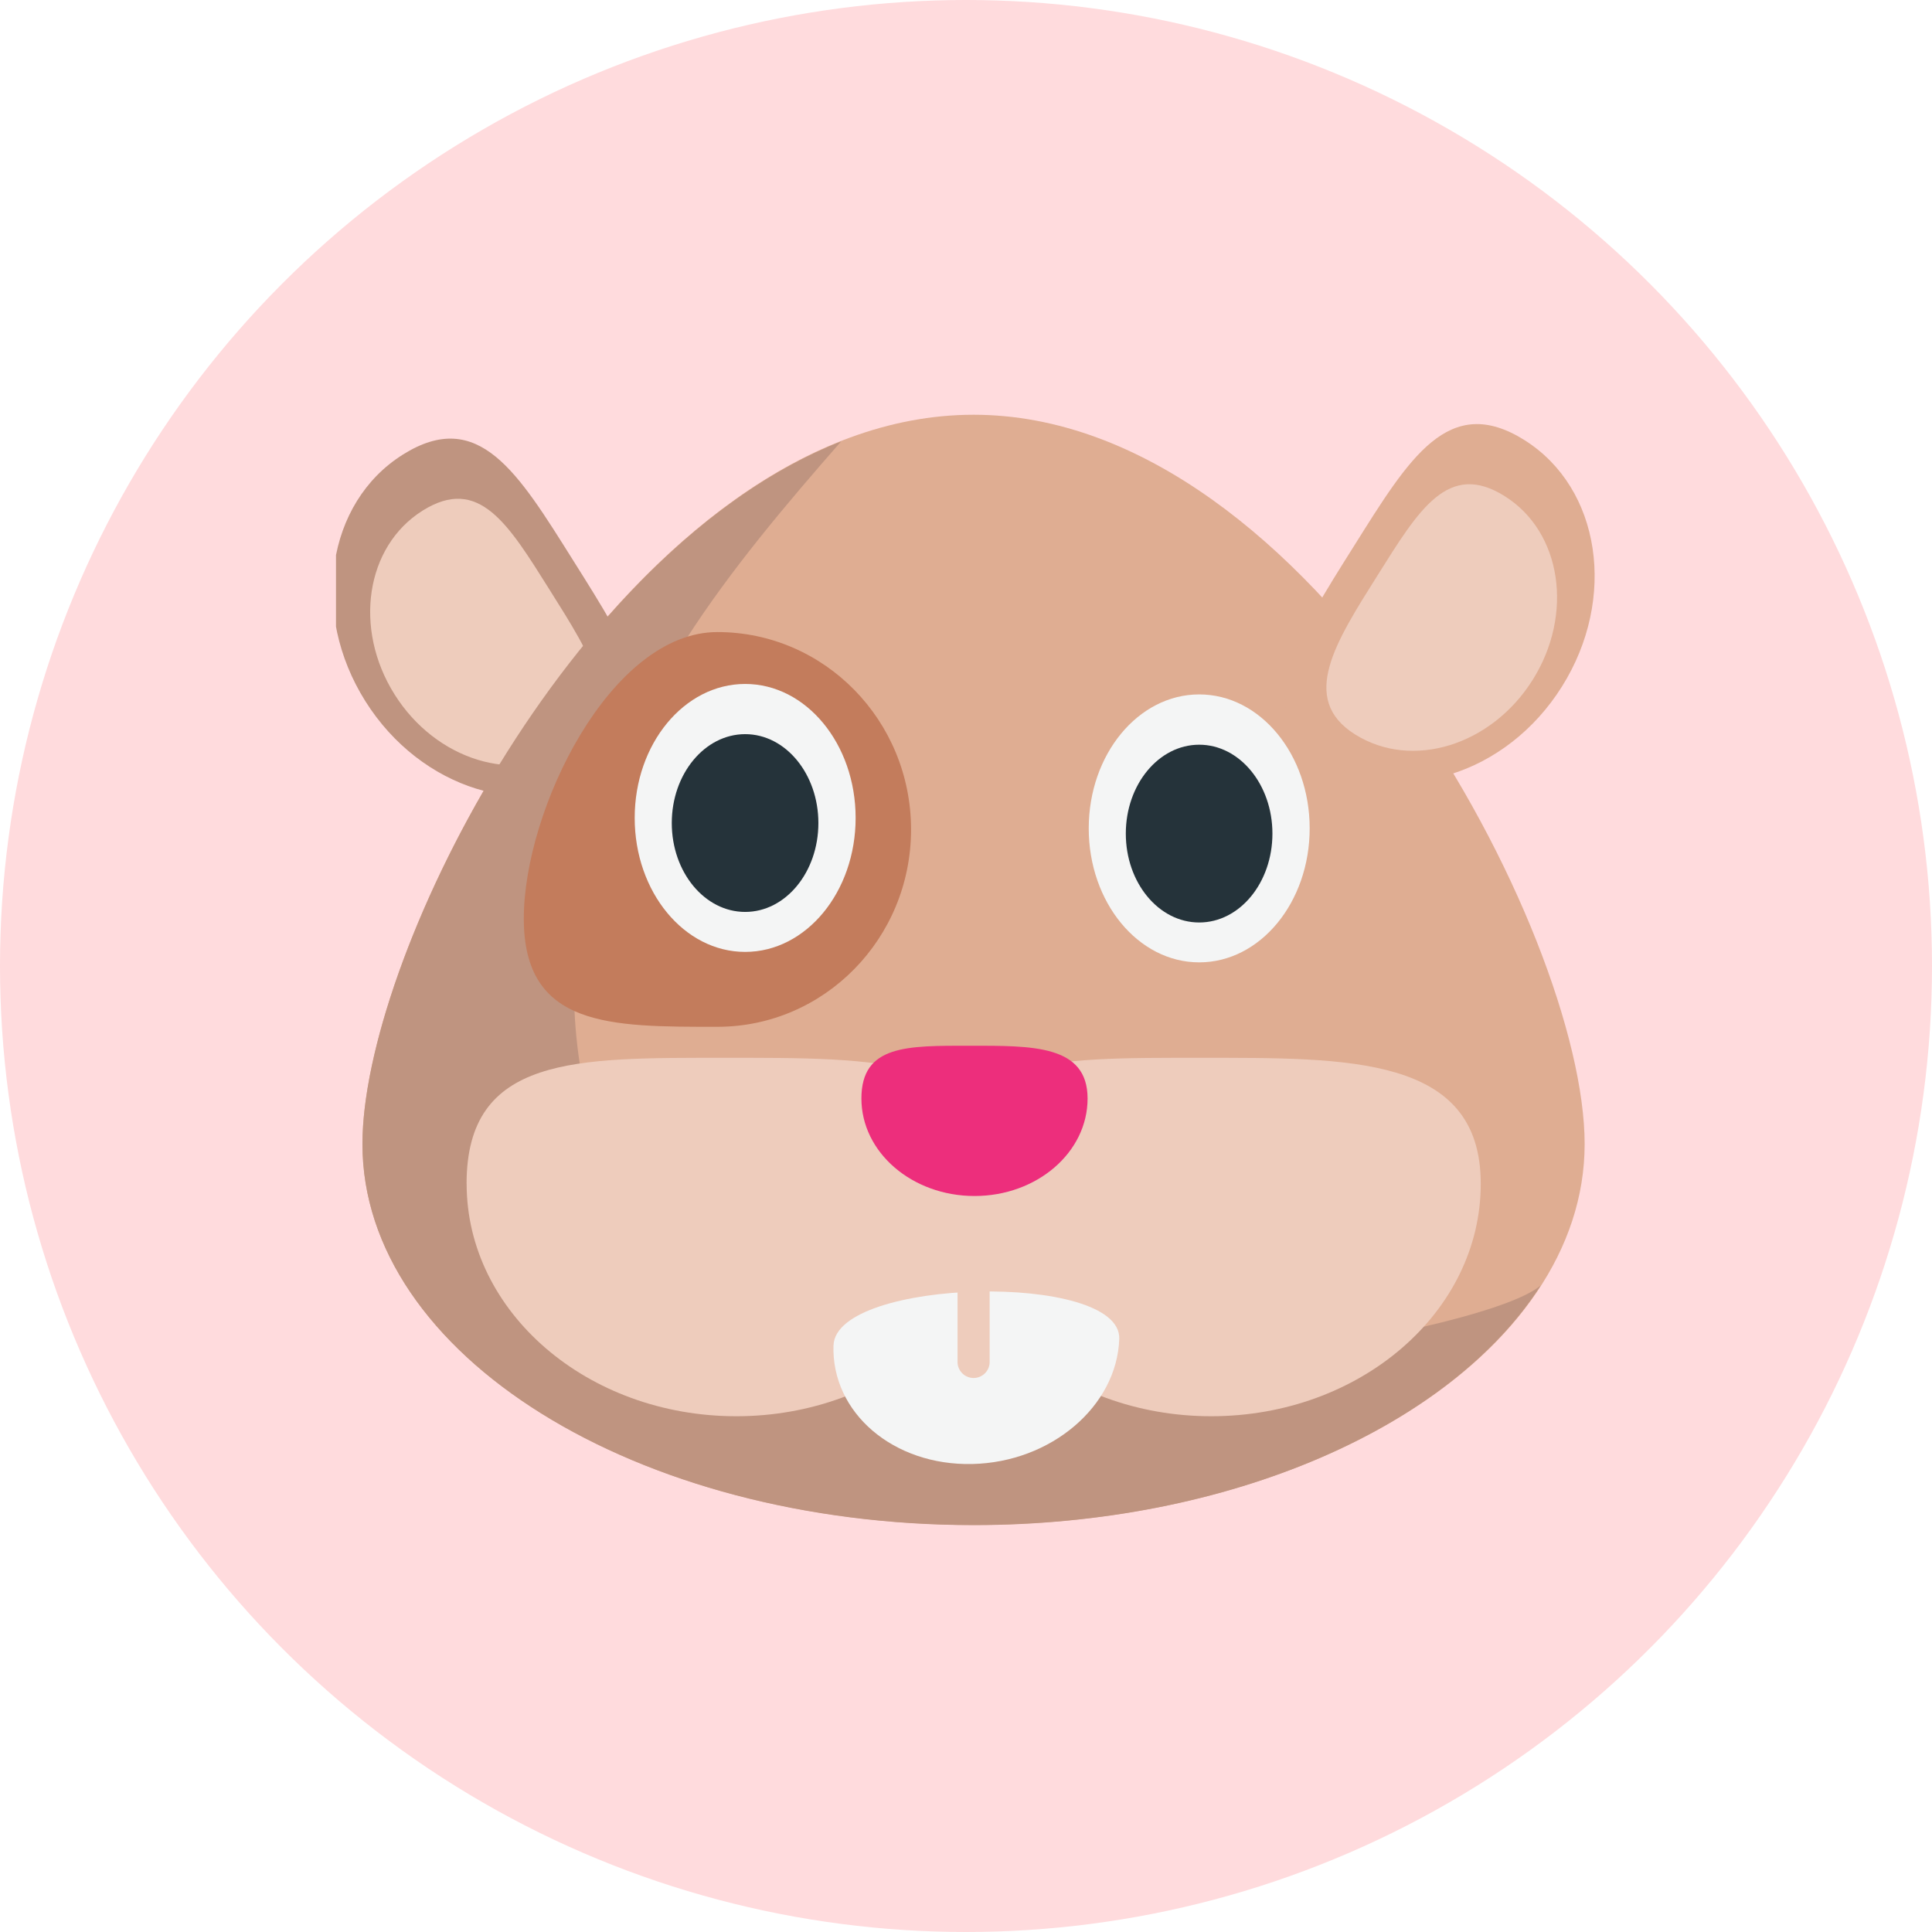<svg width="230" height="230" viewBox="0 0 230 230" fill="none" xmlns="http://www.w3.org/2000/svg">
<circle cx="115" cy="115" r="115" fill="#FFDBDD"/>
<g clip-path="url(#clip0)">
<path d="M43.148 136.188C43.148 161.252 75.706 181.546 115.898 181.546C156.094 181.546 188.648 161.254 188.648 136.188C188.648 111.147 156.089 49.375 115.898 49.375C75.703 49.375 43.148 111.152 43.148 136.188" fill="#DFAD92"/>
<path d="M47.938 54.13C56.984 48.446 61.663 56.255 68.263 66.76C74.867 77.269 80.905 86.499 71.855 92.18C62.783 97.89 50.089 93.973 43.496 83.476C36.891 72.976 38.872 59.827 47.944 54.13" fill="#BF9480"/>
<path d="M50.286 60.802C57.026 56.567 60.509 62.384 65.436 70.224C70.351 78.052 74.858 84.933 68.112 89.161C61.346 93.408 51.889 90.492 46.972 82.669C42.052 74.846 43.526 65.053 50.288 60.804" fill="#EECCBC"/>
<path d="M92.831 160.351C71.243 150.218 65.107 125.377 69.823 103.749C74.332 83.035 86.845 67.74 100.139 52.543C67.519 65.4 43.148 114.537 43.148 136.203C43.148 161.267 75.706 181.561 115.898 181.561C146.555 181.561 172.711 169.749 183.42 153.033C175.842 159.453 111.591 169.168 92.822 160.355" fill="#BF9480"/>
<path d="M62.357 109.361C62.357 122.336 72.675 122.238 85.408 122.238C98.142 122.238 108.459 111.719 108.459 98.753C108.459 85.776 98.142 75.246 85.408 75.246C72.675 75.246 62.357 96.386 62.357 109.361" fill="#C37C5C"/>
<path d="M142.762 114.567C150.025 114.567 155.913 107.426 155.913 98.617C155.913 89.809 150.025 82.668 142.762 82.668C135.499 82.668 129.611 89.809 129.611 98.617C129.611 107.426 135.499 114.567 142.762 114.567Z" fill="#F4F5F5"/>
<path d="M151.479 99.238C151.479 105.085 147.579 109.82 142.763 109.82C137.939 109.82 134.025 105.085 134.025 99.238C134.025 93.4 137.939 88.656 142.763 88.656C147.579 88.656 151.479 93.4 151.479 99.238Z" fill="#25333A"/>
<path d="M88.709 113.322C95.972 113.322 101.86 106.181 101.86 97.372C101.86 88.564 95.972 81.423 88.709 81.423C81.446 81.423 75.559 88.564 75.559 97.372C75.559 106.181 81.446 113.322 88.709 113.322Z" fill="#F4F5F5"/>
<path d="M97.427 97.981C97.427 103.831 93.527 108.563 88.71 108.563C83.887 108.563 79.973 103.829 79.973 97.981C79.973 92.143 83.887 87.399 88.71 87.399C93.527 87.399 97.427 92.145 97.427 97.981Z" fill="#25333A"/>
<path d="M181.497 52.398C172.45 46.717 167.77 54.524 161.172 65.029C154.568 75.538 148.53 84.768 157.579 90.449C166.654 96.158 179.346 92.244 185.939 81.744C192.543 71.244 190.561 58.096 181.488 52.398" fill="#DFAD92"/>
<path d="M179.146 59.072C172.405 54.836 168.922 60.654 163.996 68.493C159.079 76.322 154.574 83.203 161.319 87.431C168.086 91.678 177.543 88.762 182.46 80.939C187.377 73.113 185.905 63.321 179.143 59.074" fill="#EECCBC"/>
<path d="M112.088 140.922C112.088 125.643 125.091 125.932 142.814 125.932C160.54 125.932 176.281 125.646 176.281 140.922C176.281 156.206 161.909 168.6 144.193 168.6C126.474 168.6 112.088 156.208 112.088 140.922" fill="#EECCBC"/>
<path d="M55.545 140.922C55.545 125.643 68.548 125.932 86.272 125.932C103.997 125.932 119.745 125.646 119.745 140.922C119.745 156.206 105.368 168.6 87.652 168.6C69.936 168.6 55.552 156.208 55.552 140.922" fill="#EECCBC"/>
<path d="M99.228 160.163C99.509 152.138 133.51 151.369 133.245 159.387C132.975 167.403 125.136 174.08 115.747 174.286C106.348 174.497 98.97 168.179 99.223 160.154" fill="#F4F5F5"/>
<path d="M117.815 162.04C117.828 162.299 117.788 162.557 117.698 162.8C117.607 163.043 117.469 163.265 117.29 163.453C117.111 163.641 116.897 163.79 116.658 163.892C116.42 163.994 116.164 164.047 115.905 164.047C115.646 164.047 115.389 163.994 115.151 163.892C114.913 163.79 114.698 163.641 114.519 163.453C114.341 163.265 114.202 163.043 114.112 162.8C114.022 162.557 113.982 162.299 113.995 162.04V152.229C113.995 151.172 114.845 150.321 115.902 150.321C116.959 150.321 117.815 151.172 117.815 152.229V162.04Z" fill="#EECCBC"/>
<path d="M102.549 130.778C102.549 124.372 107.998 124.492 115.439 124.492C122.876 124.492 129.474 124.372 129.474 130.778C129.474 137.186 123.45 142.382 116.014 142.382C108.584 142.382 102.549 137.188 102.549 130.778" fill="#ED2E7C"/>
</g>
<defs>
<clipPath id="clip0">
<rect width="150" height="150" fill="white" transform="translate(40 40)"/>
</clipPath>
</defs>
</svg>
